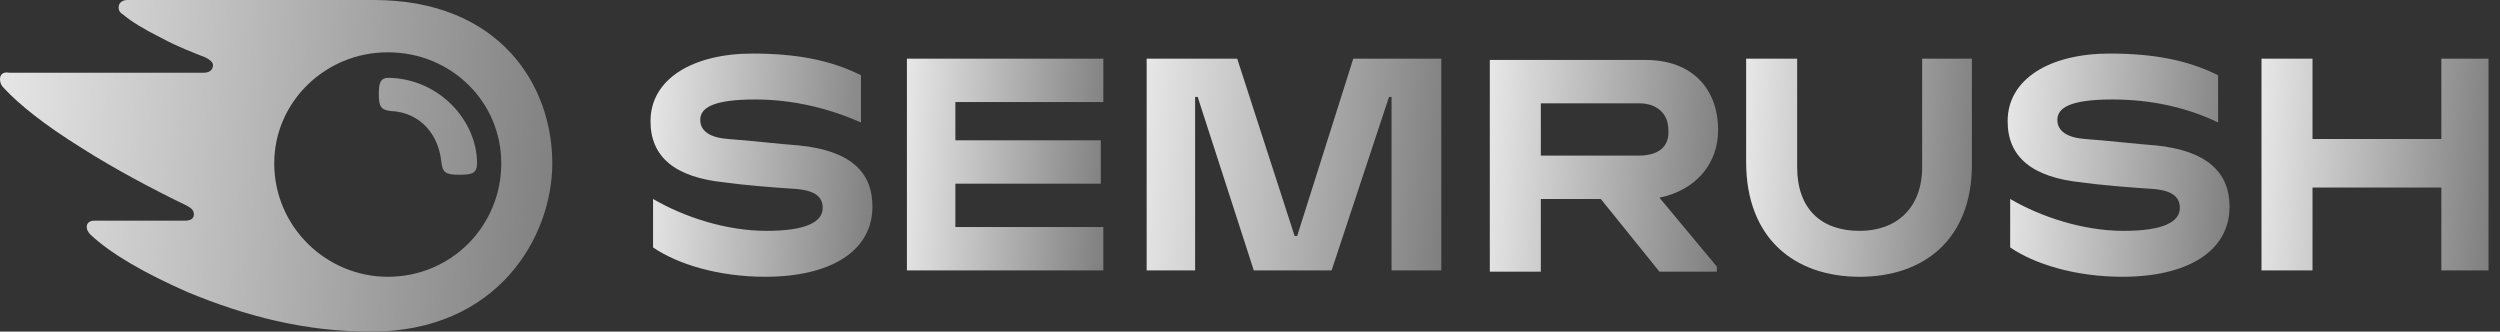 <svg xmlns="http://www.w3.org/2000/svg" fill="none" viewBox="0 0 196 26" height="26" width="196">
<rect x="0" y="0" width="196" height="26" fill="#333333" stroke="none"/>
<g clip-path="url(#clip0_10706_55725)">
<path fill="url(#paint0_linear_10706_55725)" d="M134.701 10.199C134.701 6.999 132.701 4.699 129.001 4.699H116.801V21.299H120.801V15.599H125.501L130.101 21.299H134.601V20.899L130.101 15.499C133.001 14.899 134.701 12.799 134.701 10.199ZM128.501 12.199H120.801V8.099H128.501C129.901 8.099 130.801 8.899 130.801 10.199C130.901 11.499 130.001 12.199 128.501 12.199Z"></path>
<path fill="url(#paint1_linear_10706_55725)" d="M195.101 4.6H191.401V10.9H181.301V4.6H177.301V21.2H181.301V14.7H191.401V21.2H195.101V4.6Z"></path>
<path fill="url(#paint2_linear_10706_55725)" d="M106.098 4.6L101.698 18.5H101.498L96.998 4.6H89.898V21.2H93.698V7.6H93.898L98.298 21.2H104.398L108.898 7.6H109.098V21.2H112.998V4.6H106.098Z"></path>
<path fill="url(#paint3_linear_10706_55725)" d="M62.6 11.399C61.2 11.299 58.6 10.999 57.1 10.899C55.7 10.799 54.9 10.299 54.9 9.399C54.9 8.499 55.8 7.799 59.2 7.799C62.2 7.799 65 8.499 67.5 9.599V5.899C65.1 4.699 62.4 4.199 59 4.199C54.3 4.199 51 6.199 51 9.499C51 12.299 52.9 13.899 56.8 14.299C58.2 14.499 60.6 14.699 62.2 14.799C64 14.899 64.5 15.499 64.5 16.299C64.5 17.399 63.2 18.099 60.1 18.099C56.9 18.099 53.6 16.999 51.2 15.599V19.399C53.1 20.699 56.3 21.699 60 21.699C65.1 21.699 68.4 19.699 68.4 16.199C68.4 13.499 66.7 11.799 62.6 11.399Z"></path>
<path fill="url(#paint4_linear_10706_55725)" d="M71.102 4.6V21.2H86.502V17.8H74.902V14.4H86.302V11H74.902V8H86.502V4.6H71.102Z"></path>
<path fill="url(#paint5_linear_10706_55725)" d="M168.998 11.399C167.598 11.299 164.998 10.999 163.498 10.899C162.098 10.799 161.298 10.299 161.298 9.399C161.298 8.499 162.198 7.799 165.598 7.799C168.598 7.799 171.398 8.399 173.898 9.599V5.899C171.498 4.699 168.798 4.199 165.398 4.199C160.698 4.199 157.398 6.199 157.398 9.499C157.398 12.299 159.298 13.899 163.198 14.299C164.598 14.499 166.998 14.699 168.598 14.799C170.398 14.899 170.898 15.499 170.898 16.299C170.898 17.399 169.598 18.099 166.498 18.099C163.298 18.099 159.998 16.999 157.598 15.599V19.399C159.498 20.699 162.698 21.699 166.398 21.699C171.498 21.699 174.798 19.699 174.798 16.199C174.798 13.499 172.998 11.799 168.998 11.399Z"></path>
<path fill="url(#paint6_linear_10706_55725)" d="M150.698 4.6V13.1C150.698 16.3 148.698 18.1 145.798 18.1C142.798 18.1 140.898 16.4 140.898 13.1V4.6H136.898V12.7C136.898 18.7 140.698 21.7 145.798 21.7C150.798 21.7 154.598 18.8 154.598 12.9V4.6H150.698Z"></path>
<path fill="url(#paint7_linear_10706_55725)" d="M37.4 12.8C37.4 13.6 37 13.7 36 13.7C34.9 13.7 34.7 13.5 34.6 12.7C34.4 10.6 33 8.8 30.6 8.7C29.9 8.6 29.7 8.4 29.7 7.4C29.7 6.5 29.8 6.1 30.5 6.1C34.5 6.2 37.4 9.5 37.4 12.8ZM43.3 12.8C43.3 6.6 39.1 0 29.3 0H10C9.6 0 9.3 0.2 9.3 0.6C9.3 0.8 9.4 1 9.6 1.1C10.3 1.7 11.3 2.3 12.7 3C14 3.7 15.1 4.1 16.1 4.5C16.5 4.7 16.7 4.9 16.7 5.1C16.7 5.4 16.5 5.7 16 5.7H0.7C0.2 5.6 0 5.9 0 6.2C0 6.5 0.1 6.7 0.3 6.9C1.5 8.2 3.5 9.8 6.4 11.6C8.9 13.2 12.1 14.9 14.6 16.1C15 16.3 15.2 16.5 15.2 16.8C15.2 17.1 15 17.3 14.5 17.3H7.4C7 17.3 6.8 17.5 6.8 17.8C6.8 18 6.9 18.2 7.1 18.4C8.7 19.9 11.3 21.4 14.7 22.9C19.3 24.8 23.9 26 29.1 26C39 26 43.3 18.6 43.3 12.8ZM30.4 21.7C25.6 21.7 21.5 17.8 21.5 12.8C21.5 8 25.5 4.1 30.4 4.1C35.4 4.1 39.3 8 39.3 12.8C39.3 17.7 35.4 21.7 30.4 21.7Z"></path>
</g>
<defs>
<linearGradient gradientUnits="userSpaceOnUse" y2="-11.069" x2="138.205" y1="-12.355" x1="116.206" id="paint0_linear_10706_55725">
<stop stop-color="#F0F0F0"></stop>
<stop stop-color="#767676" offset="1"></stop>
</linearGradient>
<linearGradient gradientUnits="userSpaceOnUse" y2="-11.183" x2="198.586" y1="-12.454" x1="176.709" id="paint1_linear_10706_55725">
<stop stop-color="#F0F0F0"></stop>
<stop stop-color="#767676" offset="1"></stop>
</linearGradient>
<linearGradient gradientUnits="userSpaceOnUse" y2="-10.318" x2="117.456" y1="-12.454" x1="89.131" id="paint2_linear_10706_55725">
<stop stop-color="#F0F0F0"></stop>
<stop stop-color="#767676" offset="1"></stop>
</linearGradient>
<linearGradient gradientUnits="userSpaceOnUse" y2="-12.626" x2="71.817" y1="-13.779" x1="50.422" id="paint3_linear_10706_55725">
<stop stop-color="#F0F0F0"></stop>
<stop stop-color="#767676" offset="1"></stop>
</linearGradient>
<linearGradient gradientUnits="userSpaceOnUse" y2="-11.502" x2="89.533" y1="-12.454" x1="70.59" id="paint4_linear_10706_55725">
<stop stop-color="#F0F0F0"></stop>
<stop stop-color="#767676" offset="1"></stop>
</linearGradient>
<linearGradient gradientUnits="userSpaceOnUse" y2="-12.626" x2="178.216" y1="-13.779" x1="156.82" id="paint5_linear_10706_55725">
<stop stop-color="#F0F0F0"></stop>
<stop stop-color="#767676" offset="1"></stop>
</linearGradient>
<linearGradient gradientUnits="userSpaceOnUse" y2="-11.747" x2="158.069" y1="-12.968" x1="136.31" id="paint6_linear_10706_55725">
<stop stop-color="#F0F0F0"></stop>
<stop stop-color="#767676" offset="1"></stop>
</linearGradient>
<linearGradient gradientUnits="userSpaceOnUse" y2="-21.93" x2="51.526" y1="-26.711" x1="-1.439" id="paint7_linear_10706_55725">
<stop stop-color="#F0F0F0"></stop>
<stop stop-color="#767676" offset="1"></stop>
</linearGradient>
<clipPath id="clip0_10706_55725">
<rect fill="white" height="26" width="195.1"></rect>
</clipPath>
</defs>
</svg>
